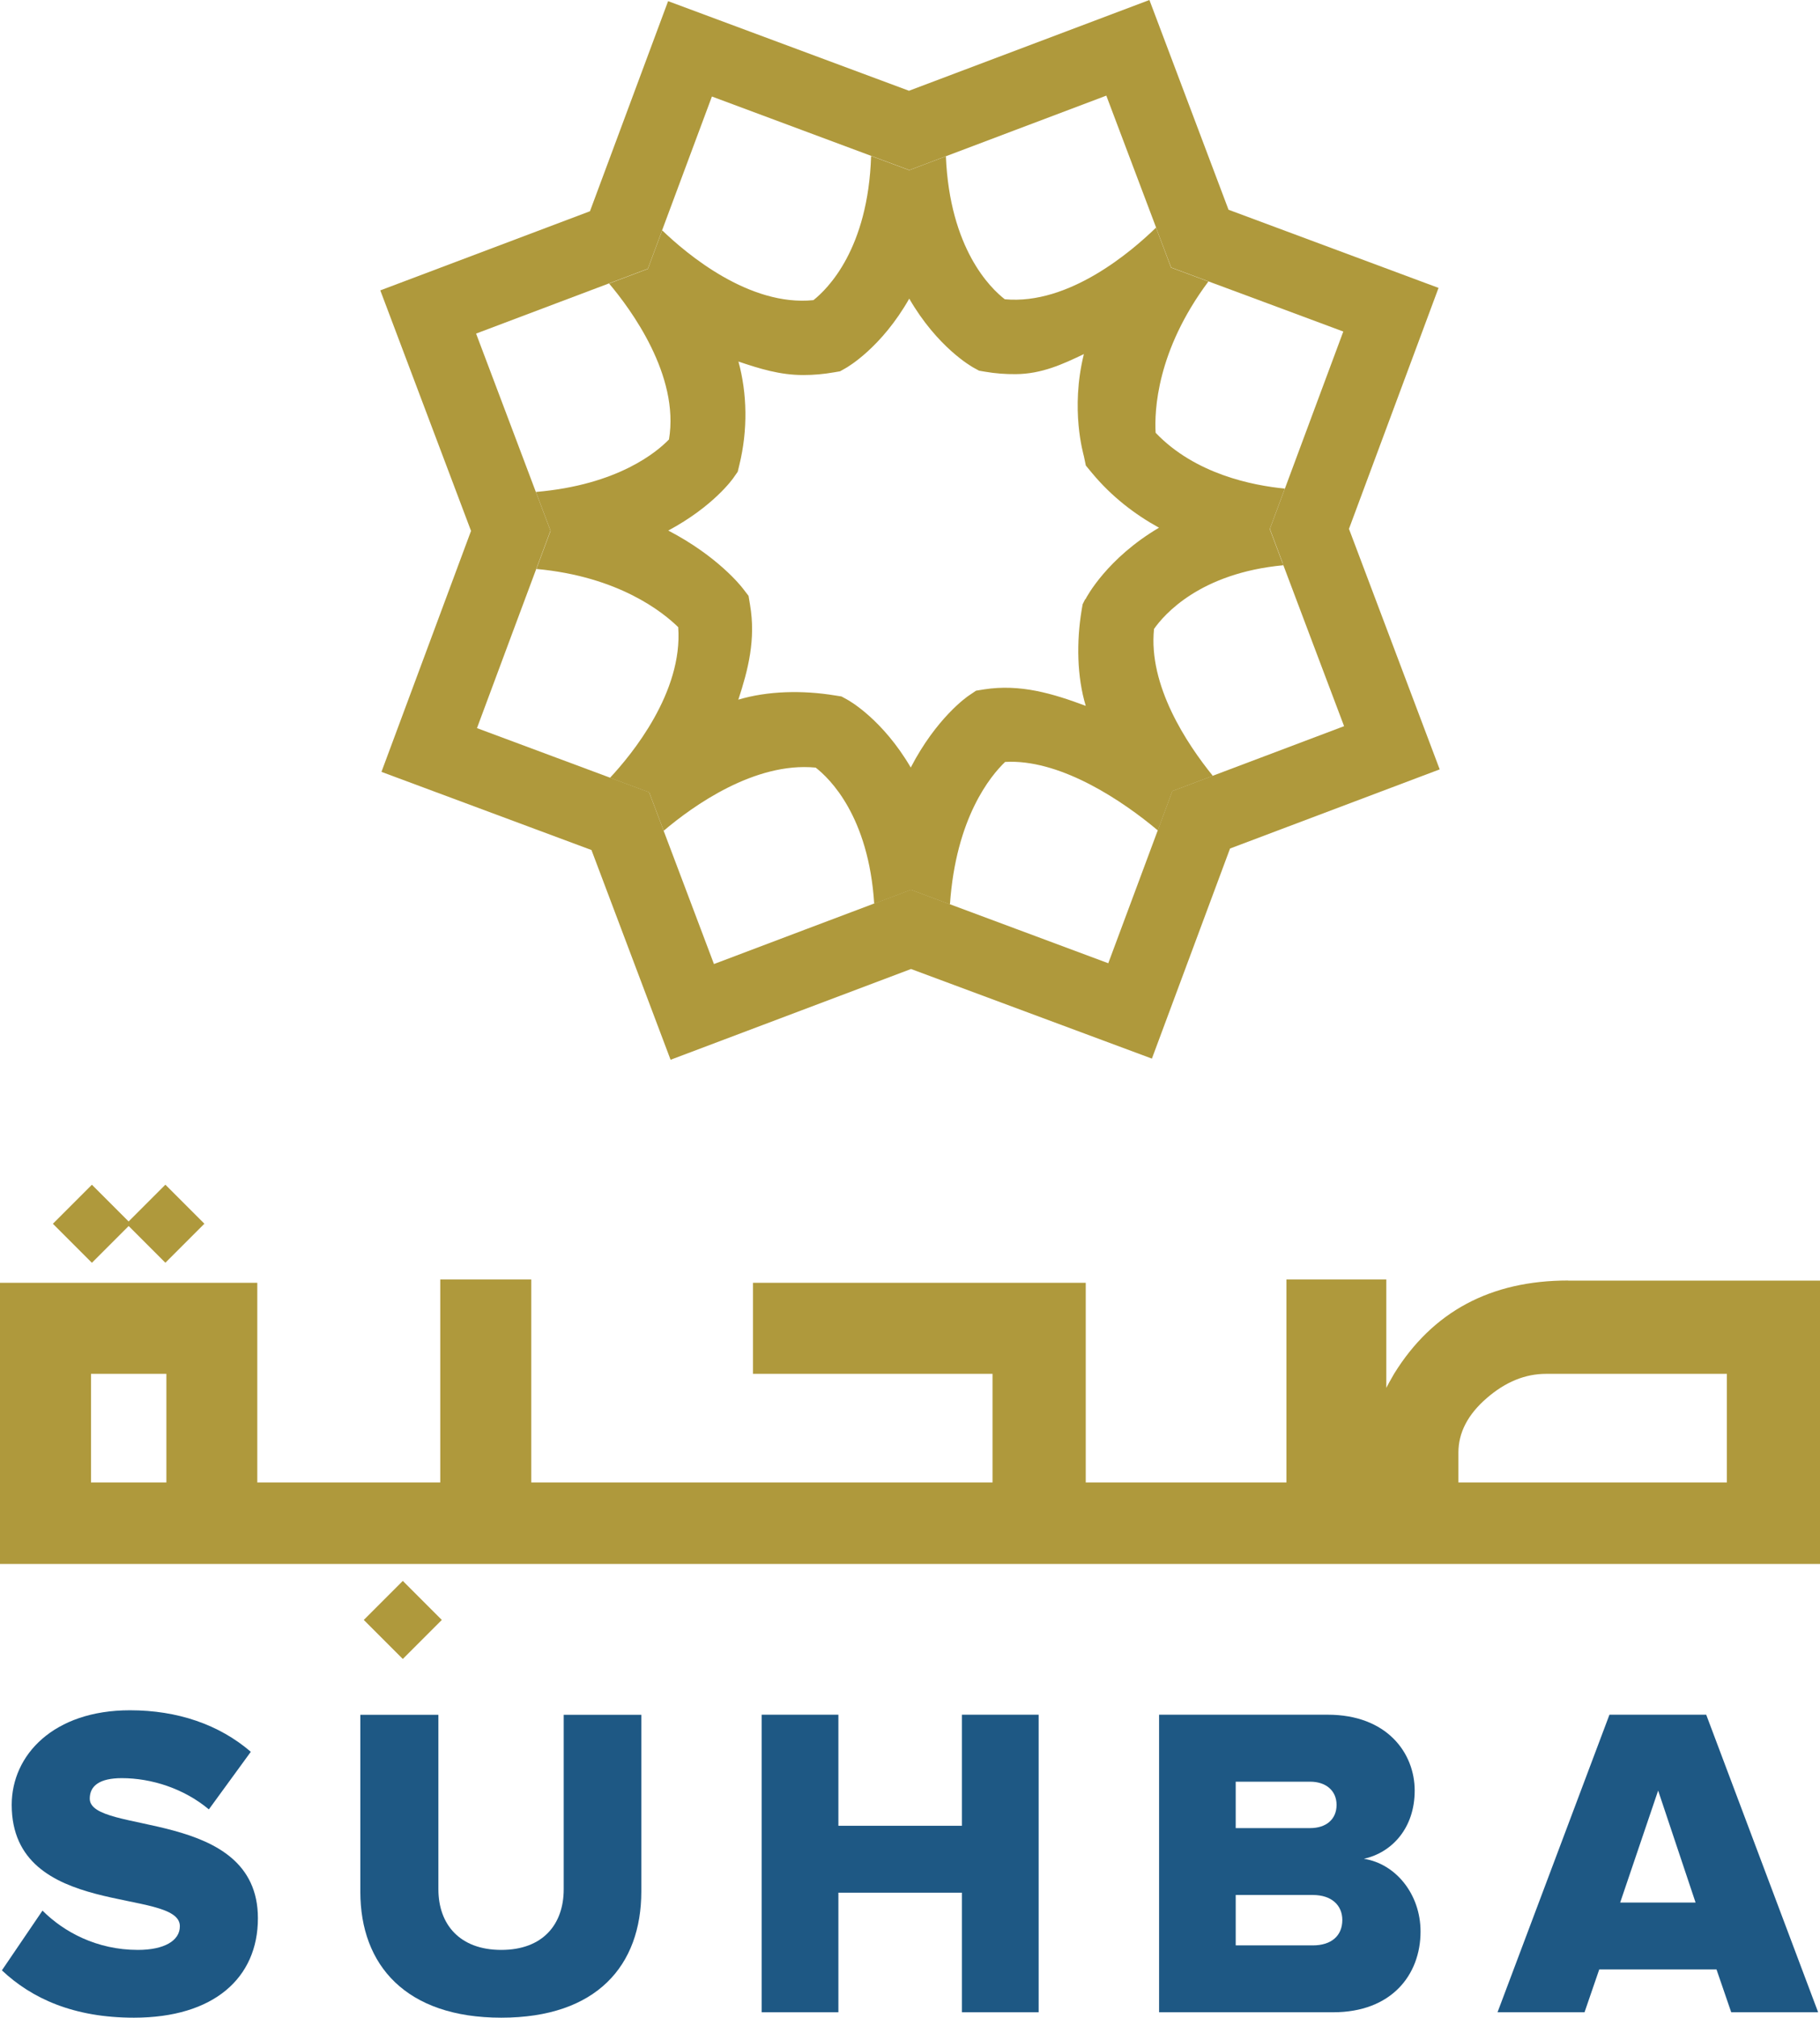 <?xml version="1.0" encoding="UTF-8"?>
<svg id="Layer_2" data-name="Layer 2" xmlns="http://www.w3.org/2000/svg" viewBox="0 0 205.21 227.42">
  <defs>
    <style>
      .cls-1 {
        fill: #af993c;
      }

      .cls-2 {
        fill: #1e5884;
      }
    </style>
  </defs>
  <g id="Layer_1-2" data-name="Layer 1">
    <g>
      <g>
        <path class="cls-1" d="M162.2,32.45l-23.68-8.81L129.6,0l-27.11,10.23L75.33.13l-8.81,23.68-23.64,8.92,10.23,27.11-10.1,27.16,23.68,8.81,8.92,23.64,27.11-10.23,27.16,10.1,8.81-23.68,23.64-8.92-10.23-27.11,10.1-27.16ZM144.6,63.45l.1.25,2.96,7.85,3.89,10.3-8.98,3.39-5.83,2.2-.37.14-4.19,1.58-1.51,4.07-.13.36-2.23,5.99-3.35,8.99-10.31-3.84-7.55-2.81-.16-.06-4.23-1.58-3.99,1.5-.16.06-7.77,2.93-10.29,3.89-3.39-8.98-2.29-6.06-.05-.14-1.58-4.19-4.31-1.6-.11-.04-5.99-2.23-9-3.35,3.84-10.32,2.85-7.64.11-.3,1.49-4-1.55-4.1-.11-.28-2.84-7.53-3.89-10.3,8.98-3.39,6.02-2.27.1-.04,4.27-1.61,1.58-4.26.03-.09,2.26-6.07,3.35-8.99,10.31,3.84,7.65,2.85.05.02,4.25,1.58,4.08-1.54.05-.02,7.78-2.94,10.3-3.89,3.39,8.98,2.22,5.88v.03s1.7,4.48,1.7,4.48l4.11,1.53.1.04,6.2,2.3,9,3.35-3.84,10.32-2.74,7.37-.09.23-1.61,4.33,1.44,3.82Z"/>
        <g>
          <path class="cls-1" d="M139.26,90.26s-.05-.05-.11-.11c.04.04.08.07.11.11Z"/>
          <path class="cls-1" d="M144.86,55.07c-3.61-.35-10.1-1.62-14.56-6.29-.14-2.42.09-9.21,5.95-17.05l-.1-.04-4.11-1.53-1.69-4.48v-.03c-2.71,2.64-9.8,8.76-17.06,8.08-1.61-1.25-6.2-5.69-6.64-16.11l-.05.02-4.08,1.54-4.25-1.58-.05-.02c-.33,10.48-4.9,14.98-6.5,16.25-7.23.74-14.3-5.21-17.06-7.87l-.03.09-1.58,4.26-4.27,1.61-.1.04c2.44,2.89,7.96,10.36,6.75,17.57-1.32,1.37-5.72,5.13-15.01,5.92l.11.28,1.55,4.1-1.49,4-.11.3c9.28.85,14.27,4.87,15.99,6.56.55,7.33-5.25,14.37-7.69,16.98l.11.04,4.31,1.6,1.58,4.19.05.14c3.28-2.78,10.25-7.79,17.14-7.12,1.57,1.22,5.97,5.46,6.6,15.34l.16-.06,3.99-1.5,4.23,1.58.16.06c.67-9.8,4.6-14.51,6.22-16.06.2-.01.4-.02.6-.02,5.97-.03,12.58,4.35,16.62,7.74l.13-.36,1.51-4.07,4.19-1.58.37-.14c-2.93-3.62-7.29-10.17-6.63-16.56,1.11-1.59,5.16-6.3,14.59-7.18l-.1-.25-1.44-3.82,1.61-4.33.09-.23ZM122.36,67.53l-.29.58-.11.64c-.6,3.62-.53,7.52.46,10.81-3.71-1.39-7.38-2.49-11.45-1.86l-.92.15-.77.52c-.25.16-3.69,2.55-6.59,8.14-3.15-5.39-6.92-7.53-7.19-7.67l-.62-.34-.7-.11c-3.68-.61-7.63-.52-10.93.47,1.11-3.39,1.98-6.79,1.32-10.68l-.17-1.02-.63-.82c-.19-.25-2.83-3.63-8.42-6.54,5.05-2.71,7.24-5.77,7.39-6l.44-.63.18-.75c.98-3.97.88-8.11-.1-11.67,2.37.8,4.69,1.53,7.34,1.52,1.13,0,2.27-.1,3.42-.3l.7-.12.62-.35c.27-.15,4.06-2.35,7.18-7.84,3.16,5.46,6.98,7.63,7.25,7.78l.62.34.7.12c1.16.2,2.3.28,3.42.27,2.94-.01,5.36-1.14,7.7-2.26-1.55,6.27-.05,11.25.01,11.55l.21,1.01.66.8c2.25,2.72,4.89,4.72,7.59,6.21-5.85,3.45-8.15,7.78-8.3,8.08Z"/>
        </g>
      </g>
      <g>
        <path class="cls-2" d="M.21,222.09l4.58-6.74c2.41,2.41,6.13,4.43,10.76,4.43,2.92,0,4.73-1.01,4.73-2.67,0-4.42-18.96-.75-18.96-13.68,0-5.63,4.73-10.66,13.33-10.66,5.38,0,10.06,1.61,13.63,4.68l-4.73,6.49c-2.82-2.36-6.49-3.52-9.81-3.52-2.51,0-3.62.86-3.62,2.31,0,4.12,18.96,1.01,18.96,13.48,0,6.74-4.98,11.21-13.98,11.21-6.79,0-11.51-2.16-14.88-5.33Z"/>
        <path class="cls-2" d="M40.63,213.24v-19.96h8.8v19.66c0,3.97,2.41,6.84,7.09,6.84s7.04-2.87,7.04-6.84v-19.66h8.75v19.91c0,8.35-5.03,14.23-15.79,14.23s-15.89-5.93-15.89-14.18Z"/>
        <path class="cls-2" d="M108.46,226.81v-13.48h-13.93v13.48h-8.65v-33.54h8.65v12.52h13.93v-12.52h8.65v33.54h-8.65Z"/>
        <path class="cls-2" d="M130.69,226.81v-33.54h19.01c6.69,0,9.81,4.32,9.81,8.55s-2.56,6.99-5.73,7.69c3.57.55,6.39,3.97,6.39,8.2,0,4.88-3.27,9.1-9.86,9.1h-19.61ZM150.7,203.43c0-1.61-1.21-2.61-2.97-2.61h-8.4v5.23h8.4c1.76,0,2.97-.96,2.97-2.61ZM151.35,216.41c0-1.66-1.21-2.82-3.32-2.82h-8.7v5.68h8.7c2.06,0,3.32-1.06,3.32-2.87Z"/>
        <path class="cls-2" d="M195.2,226.81l-1.66-4.83h-13.22l-1.66,4.83h-9.81l12.62-33.54h10.91l12.62,33.54h-9.81ZM186.96,201.82l-4.28,12.62h8.5l-4.22-12.62Z"/>
      </g>
      <g>
        <path class="cls-1" d="M176.82,144.33c-8.75,0-15.29,3.5-19.63,10.51-.44.76-.73,1.29-.88,1.59v-12.22h-11.26v22.88h-22.63v-22.5h-37.52v10.26h27.01v12.24h-52.01v-22.88h-10.26v22.88h-20.63v-22.5H0v31.69h205.21v-31.94h-28.39ZM18.76,167.09h-8.5v-12.24h8.5v12.24ZM194.71,167.09h-30.27v-3.37c0-2.24,1.06-4.29,3.19-6.13,2.12-1.84,4.35-2.74,6.69-2.74h20.39v12.24Z"/>
        <rect class="cls-1" x="42.31" y="179.48" width="6.22" height="6.22" transform="translate(142.41 21.36) rotate(45)"/>
        <rect class="cls-1" x="7.26" y="134.82" width="6.22" height="6.22" transform="translate(100.56 33.07) rotate(45)"/>
        <rect class="cls-1" x="15.54" y="134.82" width="6.22" height="6.22" transform="translate(102.99 27.21) rotate(45)"/>
      </g>
    </g>
  </g>
</svg>